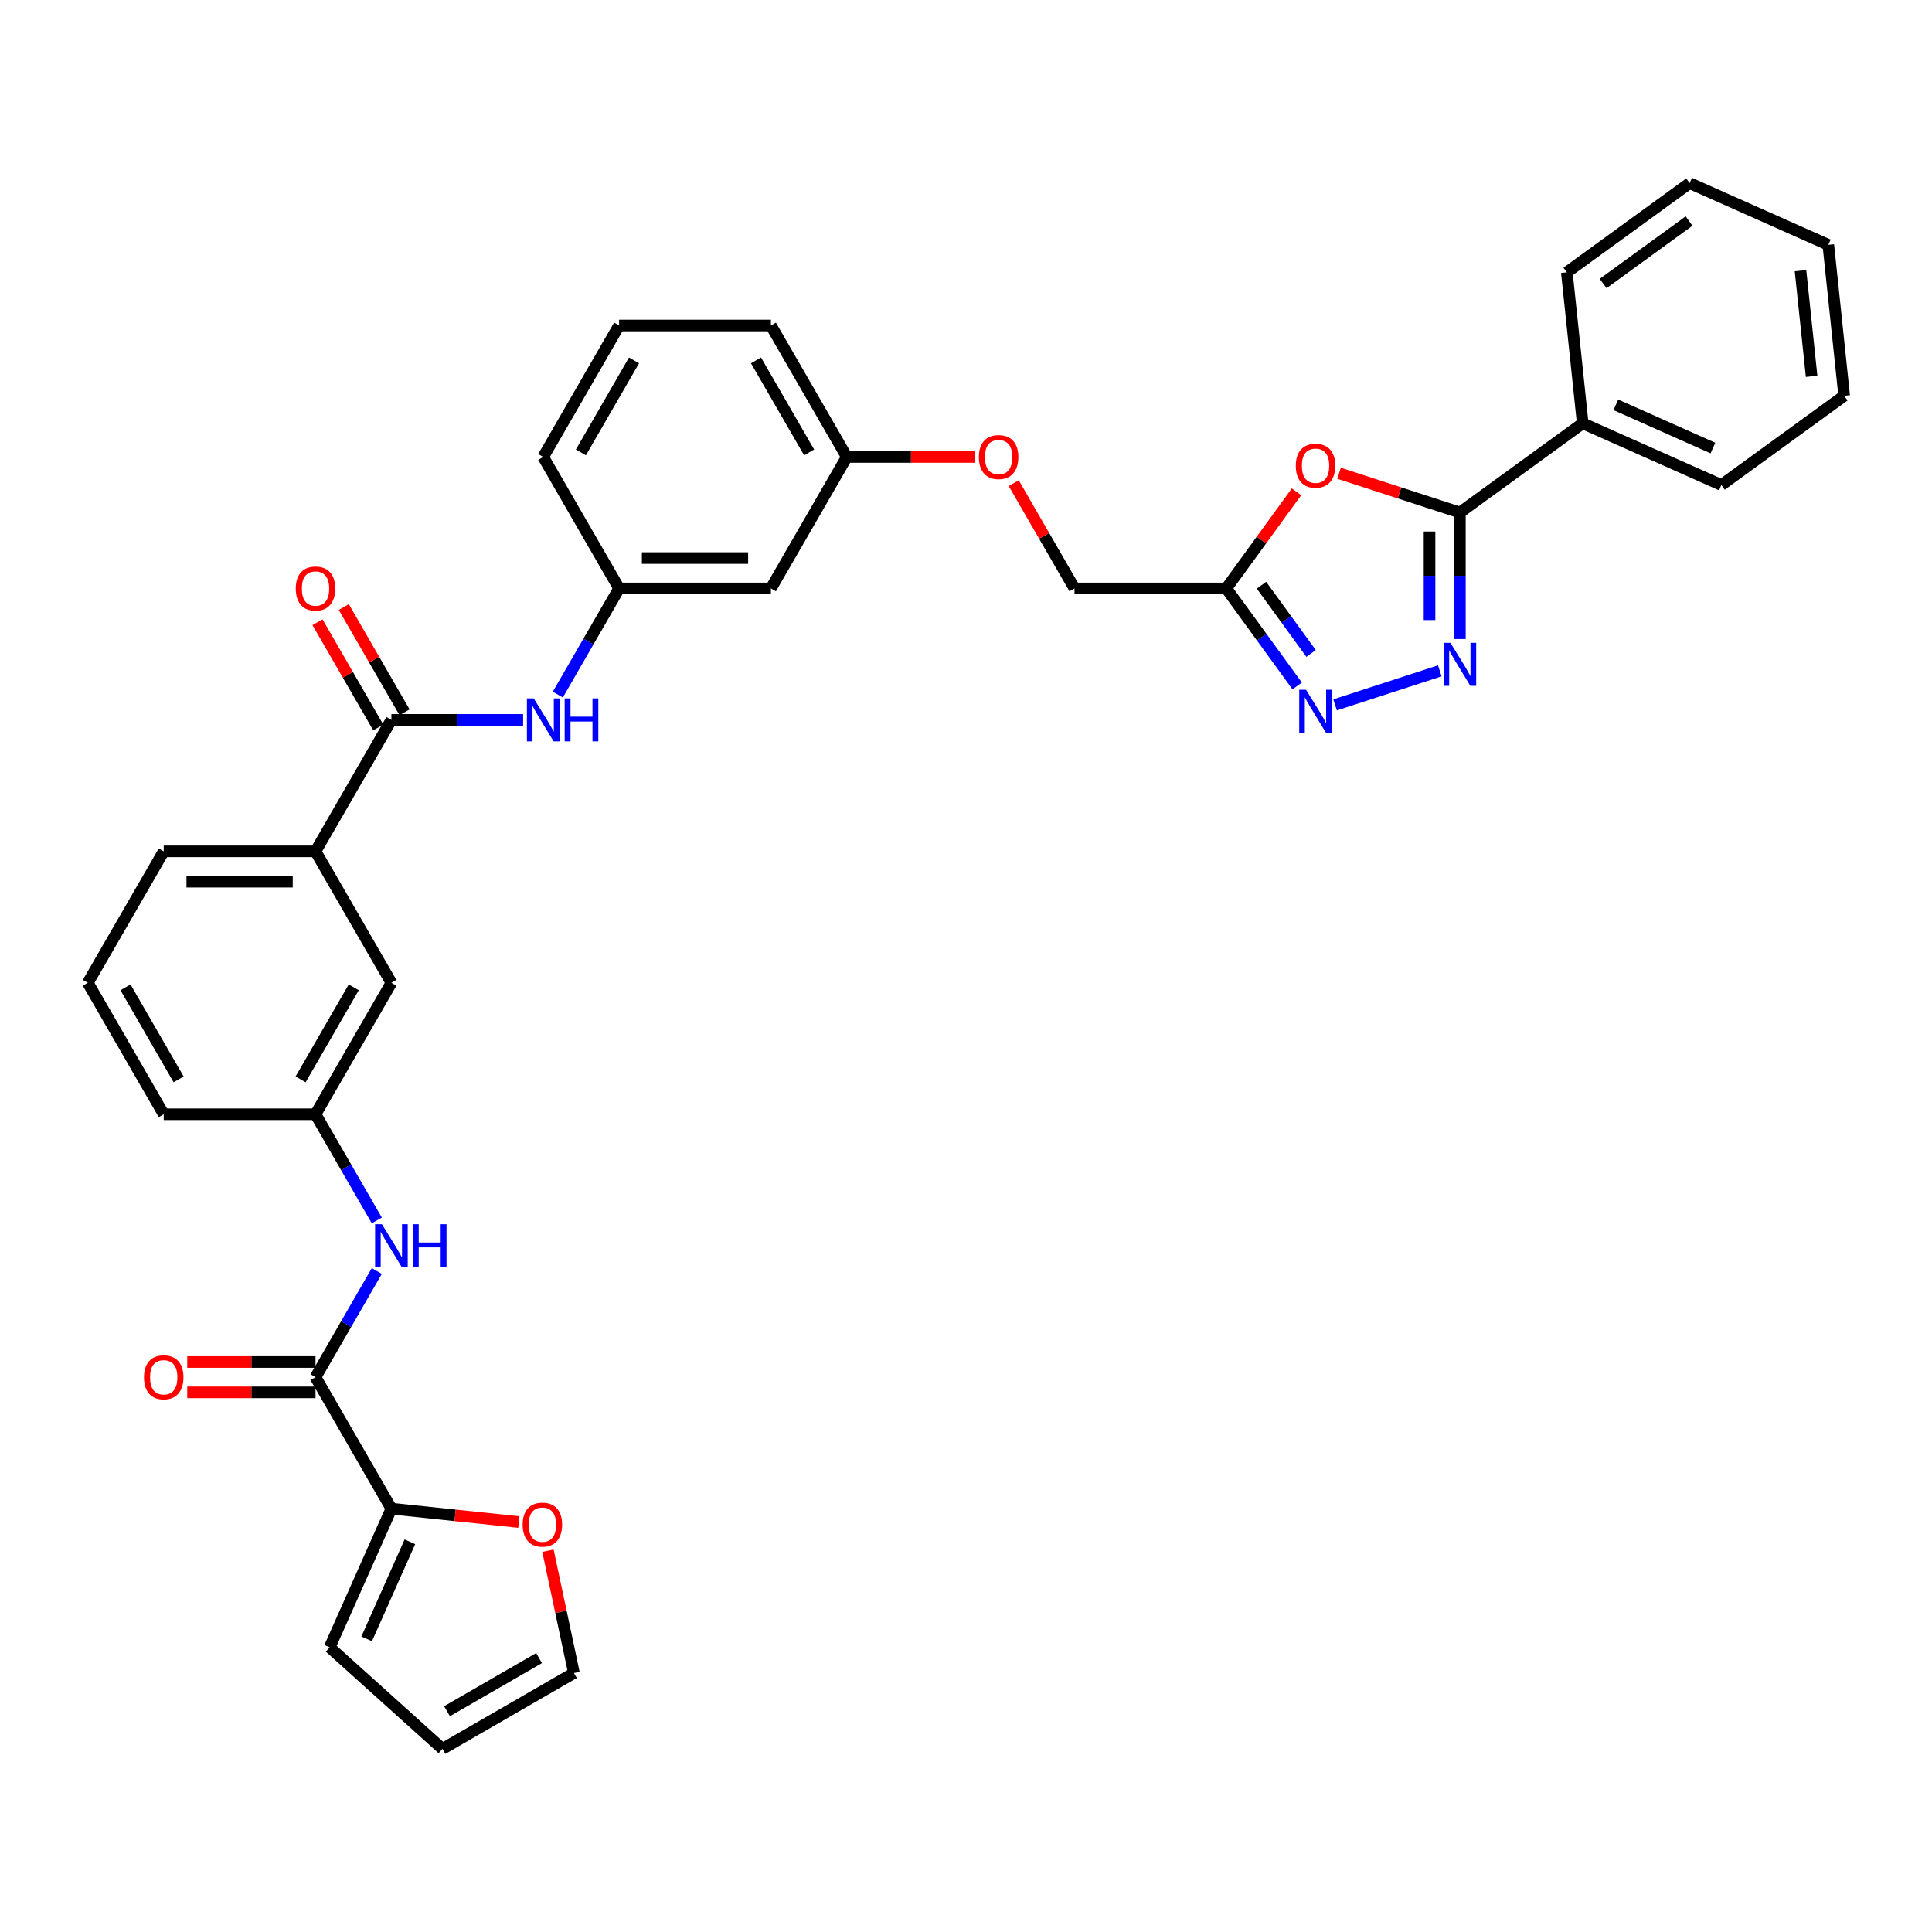 <?xml version='1.0' encoding='iso-8859-1'?>
<svg version='1.1' baseProfile='full'
              xmlns='http://www.w3.org/2000/svg'
                      xmlns:rdkit='http://www.rdkit.org/xml'
                      xmlns:xlink='http://www.w3.org/1999/xlink'
                  xml:space='preserve'
width='1000px' height='1000px' viewBox='0 0 1000 1000'>
<!-- END OF HEADER -->
<rect style='opacity:1.0;fill:#FFFFFF;stroke:none' width='1000' height='1000' x='0' y='0'> </rect>
<path class='bond-0' d='M 755.639,330.761 L 755.639,298.021' style='fill:none;fill-rule:evenodd;stroke:#0000FF;stroke-width:6px;stroke-linecap:butt;stroke-linejoin:miter;stroke-opacity:1' />
<path class='bond-0' d='M 755.639,298.021 L 755.639,265.281' style='fill:none;fill-rule:evenodd;stroke:#000000;stroke-width:6px;stroke-linecap:butt;stroke-linejoin:miter;stroke-opacity:1' />
<path class='bond-0' d='M 739.925,320.939 L 739.925,298.021' style='fill:none;fill-rule:evenodd;stroke:#0000FF;stroke-width:6px;stroke-linecap:butt;stroke-linejoin:miter;stroke-opacity:1' />
<path class='bond-0' d='M 739.925,298.021 L 739.925,275.103' style='fill:none;fill-rule:evenodd;stroke:#000000;stroke-width:6px;stroke-linecap:butt;stroke-linejoin:miter;stroke-opacity:1' />
<path class='bond-2' d='M 745.236,347.231 L 691.043,364.839' style='fill:none;fill-rule:evenodd;stroke:#0000FF;stroke-width:6px;stroke-linecap:butt;stroke-linejoin:miter;stroke-opacity:1' />
<path class='bond-1' d='M 755.639,265.281 L 724.365,255.119' style='fill:none;fill-rule:evenodd;stroke:#000000;stroke-width:6px;stroke-linecap:butt;stroke-linejoin:miter;stroke-opacity:1' />
<path class='bond-1' d='M 724.365,255.119 L 693.092,244.958' style='fill:none;fill-rule:evenodd;stroke:#FF0000;stroke-width:6px;stroke-linecap:butt;stroke-linejoin:miter;stroke-opacity:1' />
<path class='bond-13' d='M 755.639,265.281 L 819.203,219.098' style='fill:none;fill-rule:evenodd;stroke:#000000;stroke-width:6px;stroke-linecap:butt;stroke-linejoin:miter;stroke-opacity:1' />
<path class='bond-35' d='M 671.061,254.562 L 652.896,279.564' style='fill:none;fill-rule:evenodd;stroke:#FF0000;stroke-width:6px;stroke-linecap:butt;stroke-linejoin:miter;stroke-opacity:1' />
<path class='bond-35' d='M 652.896,279.564 L 634.731,304.566' style='fill:none;fill-rule:evenodd;stroke:#000000;stroke-width:6px;stroke-linecap:butt;stroke-linejoin:miter;stroke-opacity:1' />
<path class='bond-3' d='M 671.404,355.041 L 653.068,329.803' style='fill:none;fill-rule:evenodd;stroke:#0000FF;stroke-width:6px;stroke-linecap:butt;stroke-linejoin:miter;stroke-opacity:1' />
<path class='bond-3' d='M 653.068,329.803 L 634.731,304.566' style='fill:none;fill-rule:evenodd;stroke:#000000;stroke-width:6px;stroke-linecap:butt;stroke-linejoin:miter;stroke-opacity:1' />
<path class='bond-3' d='M 678.616,338.233 L 665.78,320.567' style='fill:none;fill-rule:evenodd;stroke:#0000FF;stroke-width:6px;stroke-linecap:butt;stroke-linejoin:miter;stroke-opacity:1' />
<path class='bond-3' d='M 665.78,320.567 L 652.945,302.901' style='fill:none;fill-rule:evenodd;stroke:#000000;stroke-width:6px;stroke-linecap:butt;stroke-linejoin:miter;stroke-opacity:1' />
<path class='bond-21' d='M 634.731,304.566 L 556.161,304.566' style='fill:none;fill-rule:evenodd;stroke:#000000;stroke-width:6px;stroke-linecap:butt;stroke-linejoin:miter;stroke-opacity:1' />
<path class='bond-4' d='M 163.31,712.829 L 179.174,685.352' style='fill:none;fill-rule:evenodd;stroke:#000000;stroke-width:6px;stroke-linecap:butt;stroke-linejoin:miter;stroke-opacity:1' />
<path class='bond-4' d='M 179.174,685.352 L 195.038,657.875' style='fill:none;fill-rule:evenodd;stroke:#0000FF;stroke-width:6px;stroke-linecap:butt;stroke-linejoin:miter;stroke-opacity:1' />
<path class='bond-6' d='M 163.31,712.829 L 202.595,780.873' style='fill:none;fill-rule:evenodd;stroke:#000000;stroke-width:6px;stroke-linecap:butt;stroke-linejoin:miter;stroke-opacity:1' />
<path class='bond-16' d='M 163.31,704.972 L 130.114,704.972' style='fill:none;fill-rule:evenodd;stroke:#000000;stroke-width:6px;stroke-linecap:butt;stroke-linejoin:miter;stroke-opacity:1' />
<path class='bond-16' d='M 130.114,704.972 L 96.918,704.972' style='fill:none;fill-rule:evenodd;stroke:#FF0000;stroke-width:6px;stroke-linecap:butt;stroke-linejoin:miter;stroke-opacity:1' />
<path class='bond-16' d='M 163.31,720.686 L 130.114,720.686' style='fill:none;fill-rule:evenodd;stroke:#000000;stroke-width:6px;stroke-linecap:butt;stroke-linejoin:miter;stroke-opacity:1' />
<path class='bond-16' d='M 130.114,720.686 L 96.918,720.686' style='fill:none;fill-rule:evenodd;stroke:#FF0000;stroke-width:6px;stroke-linecap:butt;stroke-linejoin:miter;stroke-opacity:1' />
<path class='bond-5' d='M 202.595,372.61 L 236.679,372.61' style='fill:none;fill-rule:evenodd;stroke:#000000;stroke-width:6px;stroke-linecap:butt;stroke-linejoin:miter;stroke-opacity:1' />
<path class='bond-5' d='M 236.679,372.61 L 270.763,372.61' style='fill:none;fill-rule:evenodd;stroke:#0000FF;stroke-width:6px;stroke-linecap:butt;stroke-linejoin:miter;stroke-opacity:1' />
<path class='bond-9' d='M 202.595,372.61 L 163.31,440.654' style='fill:none;fill-rule:evenodd;stroke:#000000;stroke-width:6px;stroke-linecap:butt;stroke-linejoin:miter;stroke-opacity:1' />
<path class='bond-17' d='M 209.399,368.681 L 193.672,341.44' style='fill:none;fill-rule:evenodd;stroke:#000000;stroke-width:6px;stroke-linecap:butt;stroke-linejoin:miter;stroke-opacity:1' />
<path class='bond-17' d='M 193.672,341.44 L 177.944,314.199' style='fill:none;fill-rule:evenodd;stroke:#FF0000;stroke-width:6px;stroke-linecap:butt;stroke-linejoin:miter;stroke-opacity:1' />
<path class='bond-17' d='M 195.791,376.538 L 180.063,349.297' style='fill:none;fill-rule:evenodd;stroke:#000000;stroke-width:6px;stroke-linecap:butt;stroke-linejoin:miter;stroke-opacity:1' />
<path class='bond-17' d='M 180.063,349.297 L 164.335,322.056' style='fill:none;fill-rule:evenodd;stroke:#FF0000;stroke-width:6px;stroke-linecap:butt;stroke-linejoin:miter;stroke-opacity:1' />
<path class='bond-10' d='M 202.595,780.873 L 235.576,784.339' style='fill:none;fill-rule:evenodd;stroke:#000000;stroke-width:6px;stroke-linecap:butt;stroke-linejoin:miter;stroke-opacity:1' />
<path class='bond-10' d='M 235.576,784.339 L 268.556,787.806' style='fill:none;fill-rule:evenodd;stroke:#FF0000;stroke-width:6px;stroke-linecap:butt;stroke-linejoin:miter;stroke-opacity:1' />
<path class='bond-15' d='M 202.595,780.873 L 170.638,852.65' style='fill:none;fill-rule:evenodd;stroke:#000000;stroke-width:6px;stroke-linecap:butt;stroke-linejoin:miter;stroke-opacity:1' />
<path class='bond-15' d='M 212.157,798.031 L 189.787,848.275' style='fill:none;fill-rule:evenodd;stroke:#000000;stroke-width:6px;stroke-linecap:butt;stroke-linejoin:miter;stroke-opacity:1' />
<path class='bond-7' d='M 195.038,631.695 L 179.174,604.218' style='fill:none;fill-rule:evenodd;stroke:#0000FF;stroke-width:6px;stroke-linecap:butt;stroke-linejoin:miter;stroke-opacity:1' />
<path class='bond-7' d='M 179.174,604.218 L 163.31,576.741' style='fill:none;fill-rule:evenodd;stroke:#000000;stroke-width:6px;stroke-linecap:butt;stroke-linejoin:miter;stroke-opacity:1' />
<path class='bond-8' d='M 288.723,359.52 L 304.587,332.043' style='fill:none;fill-rule:evenodd;stroke:#0000FF;stroke-width:6px;stroke-linecap:butt;stroke-linejoin:miter;stroke-opacity:1' />
<path class='bond-8' d='M 304.587,332.043 L 320.45,304.566' style='fill:none;fill-rule:evenodd;stroke:#000000;stroke-width:6px;stroke-linecap:butt;stroke-linejoin:miter;stroke-opacity:1' />
<path class='bond-14' d='M 163.31,440.654 L 202.595,508.697' style='fill:none;fill-rule:evenodd;stroke:#000000;stroke-width:6px;stroke-linecap:butt;stroke-linejoin:miter;stroke-opacity:1' />
<path class='bond-24' d='M 163.31,440.654 L 84.74,440.654' style='fill:none;fill-rule:evenodd;stroke:#000000;stroke-width:6px;stroke-linecap:butt;stroke-linejoin:miter;stroke-opacity:1' />
<path class='bond-24' d='M 151.524,456.368 L 96.525,456.368' style='fill:none;fill-rule:evenodd;stroke:#000000;stroke-width:6px;stroke-linecap:butt;stroke-linejoin:miter;stroke-opacity:1' />
<path class='bond-18' d='M 283.617,802.647 L 290.344,834.293' style='fill:none;fill-rule:evenodd;stroke:#FF0000;stroke-width:6px;stroke-linecap:butt;stroke-linejoin:miter;stroke-opacity:1' />
<path class='bond-18' d='M 290.344,834.293 L 297.071,865.939' style='fill:none;fill-rule:evenodd;stroke:#000000;stroke-width:6px;stroke-linecap:butt;stroke-linejoin:miter;stroke-opacity:1' />
<path class='bond-11' d='M 320.45,304.566 L 399.021,304.566' style='fill:none;fill-rule:evenodd;stroke:#000000;stroke-width:6px;stroke-linecap:butt;stroke-linejoin:miter;stroke-opacity:1' />
<path class='bond-11' d='M 332.236,288.852 L 387.235,288.852' style='fill:none;fill-rule:evenodd;stroke:#000000;stroke-width:6px;stroke-linecap:butt;stroke-linejoin:miter;stroke-opacity:1' />
<path class='bond-37' d='M 320.45,304.566 L 281.165,236.522' style='fill:none;fill-rule:evenodd;stroke:#000000;stroke-width:6px;stroke-linecap:butt;stroke-linejoin:miter;stroke-opacity:1' />
<path class='bond-12' d='M 163.31,576.741 L 202.595,508.697' style='fill:none;fill-rule:evenodd;stroke:#000000;stroke-width:6px;stroke-linecap:butt;stroke-linejoin:miter;stroke-opacity:1' />
<path class='bond-12' d='M 155.594,558.678 L 183.094,511.047' style='fill:none;fill-rule:evenodd;stroke:#000000;stroke-width:6px;stroke-linecap:butt;stroke-linejoin:miter;stroke-opacity:1' />
<path class='bond-38' d='M 163.31,576.741 L 84.74,576.741' style='fill:none;fill-rule:evenodd;stroke:#000000;stroke-width:6px;stroke-linecap:butt;stroke-linejoin:miter;stroke-opacity:1' />
<path class='bond-29' d='M 819.203,219.098 L 890.981,251.056' style='fill:none;fill-rule:evenodd;stroke:#000000;stroke-width:6px;stroke-linecap:butt;stroke-linejoin:miter;stroke-opacity:1' />
<path class='bond-29' d='M 836.361,209.536 L 886.606,231.907' style='fill:none;fill-rule:evenodd;stroke:#000000;stroke-width:6px;stroke-linecap:butt;stroke-linejoin:miter;stroke-opacity:1' />
<path class='bond-30' d='M 819.203,219.098 L 810.99,140.958' style='fill:none;fill-rule:evenodd;stroke:#000000;stroke-width:6px;stroke-linecap:butt;stroke-linejoin:miter;stroke-opacity:1' />
<path class='bond-20' d='M 170.638,852.65 L 229.027,905.224' style='fill:none;fill-rule:evenodd;stroke:#000000;stroke-width:6px;stroke-linecap:butt;stroke-linejoin:miter;stroke-opacity:1' />
<path class='bond-39' d='M 297.071,865.939 L 229.027,905.224' style='fill:none;fill-rule:evenodd;stroke:#000000;stroke-width:6px;stroke-linecap:butt;stroke-linejoin:miter;stroke-opacity:1' />
<path class='bond-39' d='M 279.007,858.223 L 231.376,885.722' style='fill:none;fill-rule:evenodd;stroke:#000000;stroke-width:6px;stroke-linecap:butt;stroke-linejoin:miter;stroke-opacity:1' />
<path class='bond-19' d='M 399.021,304.566 L 438.306,236.522' style='fill:none;fill-rule:evenodd;stroke:#000000;stroke-width:6px;stroke-linecap:butt;stroke-linejoin:miter;stroke-opacity:1' />
<path class='bond-22' d='M 556.161,304.566 L 540.433,277.325' style='fill:none;fill-rule:evenodd;stroke:#000000;stroke-width:6px;stroke-linecap:butt;stroke-linejoin:miter;stroke-opacity:1' />
<path class='bond-22' d='M 540.433,277.325 L 524.706,250.083' style='fill:none;fill-rule:evenodd;stroke:#FF0000;stroke-width:6px;stroke-linecap:butt;stroke-linejoin:miter;stroke-opacity:1' />
<path class='bond-23' d='M 504.698,236.522 L 471.502,236.522' style='fill:none;fill-rule:evenodd;stroke:#FF0000;stroke-width:6px;stroke-linecap:butt;stroke-linejoin:miter;stroke-opacity:1' />
<path class='bond-23' d='M 471.502,236.522 L 438.306,236.522' style='fill:none;fill-rule:evenodd;stroke:#000000;stroke-width:6px;stroke-linecap:butt;stroke-linejoin:miter;stroke-opacity:1' />
<path class='bond-31' d='M 438.306,236.522 L 399.021,168.478' style='fill:none;fill-rule:evenodd;stroke:#000000;stroke-width:6px;stroke-linecap:butt;stroke-linejoin:miter;stroke-opacity:1' />
<path class='bond-31' d='M 418.804,234.172 L 391.305,186.542' style='fill:none;fill-rule:evenodd;stroke:#000000;stroke-width:6px;stroke-linecap:butt;stroke-linejoin:miter;stroke-opacity:1' />
<path class='bond-25' d='M 84.74,440.654 L 45.455,508.697' style='fill:none;fill-rule:evenodd;stroke:#000000;stroke-width:6px;stroke-linecap:butt;stroke-linejoin:miter;stroke-opacity:1' />
<path class='bond-28' d='M 45.455,508.697 L 84.74,576.741' style='fill:none;fill-rule:evenodd;stroke:#000000;stroke-width:6px;stroke-linecap:butt;stroke-linejoin:miter;stroke-opacity:1' />
<path class='bond-28' d='M 64.956,511.047 L 92.456,558.678' style='fill:none;fill-rule:evenodd;stroke:#000000;stroke-width:6px;stroke-linecap:butt;stroke-linejoin:miter;stroke-opacity:1' />
<path class='bond-26' d='M 320.45,168.478 L 399.021,168.478' style='fill:none;fill-rule:evenodd;stroke:#000000;stroke-width:6px;stroke-linecap:butt;stroke-linejoin:miter;stroke-opacity:1' />
<path class='bond-27' d='M 320.45,168.478 L 281.165,236.522' style='fill:none;fill-rule:evenodd;stroke:#000000;stroke-width:6px;stroke-linecap:butt;stroke-linejoin:miter;stroke-opacity:1' />
<path class='bond-27' d='M 328.166,186.542 L 300.667,234.172' style='fill:none;fill-rule:evenodd;stroke:#000000;stroke-width:6px;stroke-linecap:butt;stroke-linejoin:miter;stroke-opacity:1' />
<path class='bond-33' d='M 890.981,251.056 L 954.545,204.873' style='fill:none;fill-rule:evenodd;stroke:#000000;stroke-width:6px;stroke-linecap:butt;stroke-linejoin:miter;stroke-opacity:1' />
<path class='bond-32' d='M 810.99,140.958 L 874.555,94.776' style='fill:none;fill-rule:evenodd;stroke:#000000;stroke-width:6px;stroke-linecap:butt;stroke-linejoin:miter;stroke-opacity:1' />
<path class='bond-32' d='M 829.762,146.744 L 874.257,114.416' style='fill:none;fill-rule:evenodd;stroke:#000000;stroke-width:6px;stroke-linecap:butt;stroke-linejoin:miter;stroke-opacity:1' />
<path class='bond-34' d='M 874.555,94.776 L 946.333,126.733' style='fill:none;fill-rule:evenodd;stroke:#000000;stroke-width:6px;stroke-linecap:butt;stroke-linejoin:miter;stroke-opacity:1' />
<path class='bond-36' d='M 954.545,204.873 L 946.333,126.733' style='fill:none;fill-rule:evenodd;stroke:#000000;stroke-width:6px;stroke-linecap:butt;stroke-linejoin:miter;stroke-opacity:1' />
<path class='bond-36' d='M 937.686,194.795 L 931.937,140.097' style='fill:none;fill-rule:evenodd;stroke:#000000;stroke-width:6px;stroke-linecap:butt;stroke-linejoin:miter;stroke-opacity:1' />
<path  class='atom-0' d='M 750.72 332.725
L 758.011 344.511
Q 758.734 345.674, 759.897 347.78
Q 761.06 349.885, 761.123 350.011
L 761.123 332.725
L 764.077 332.725
L 764.077 354.977
L 761.029 354.977
L 753.203 342.091
Q 752.292 340.582, 751.317 338.854
Q 750.374 337.125, 750.092 336.591
L 750.092 354.977
L 747.2 354.977
L 747.2 332.725
L 750.72 332.725
' fill='#0000FF'/>
<path  class='atom-2' d='M 670.7 241.064
Q 670.7 235.721, 673.34 232.736
Q 675.98 229.75, 680.914 229.75
Q 685.848 229.75, 688.488 232.736
Q 691.128 235.721, 691.128 241.064
Q 691.128 246.47, 688.457 249.55
Q 685.785 252.598, 680.914 252.598
Q 676.011 252.598, 673.34 249.55
Q 670.7 246.501, 670.7 241.064
M 680.914 250.084
Q 684.308 250.084, 686.131 247.821
Q 687.985 245.527, 687.985 241.064
Q 687.985 236.696, 686.131 234.496
Q 684.308 232.264, 680.914 232.264
Q 677.52 232.264, 675.665 234.464
Q 673.843 236.664, 673.843 241.064
Q 673.843 245.558, 675.665 247.821
Q 677.52 250.084, 680.914 250.084
' fill='#FF0000'/>
<path  class='atom-3' d='M 675.995 357.005
L 683.287 368.791
Q 684.01 369.953, 685.172 372.059
Q 686.335 374.165, 686.398 374.29
L 686.398 357.005
L 689.352 357.005
L 689.352 379.256
L 686.304 379.256
L 678.478 366.371
Q 677.567 364.862, 676.593 363.133
Q 675.65 361.405, 675.367 360.871
L 675.367 379.256
L 672.475 379.256
L 672.475 357.005
L 675.995 357.005
' fill='#0000FF'/>
<path  class='atom-8' d='M 197.677 633.659
L 204.968 645.445
Q 205.691 646.608, 206.854 648.714
Q 208.016 650.819, 208.079 650.945
L 208.079 633.659
L 211.033 633.659
L 211.033 655.911
L 207.985 655.911
L 200.159 643.025
Q 199.248 641.517, 198.274 639.788
Q 197.331 638.059, 197.048 637.525
L 197.048 655.911
L 194.157 655.911
L 194.157 633.659
L 197.677 633.659
' fill='#0000FF'/>
<path  class='atom-8' d='M 213.705 633.659
L 216.722 633.659
L 216.722 643.119
L 228.099 643.119
L 228.099 633.659
L 231.116 633.659
L 231.116 655.911
L 228.099 655.911
L 228.099 645.634
L 216.722 645.634
L 216.722 655.911
L 213.705 655.911
L 213.705 633.659
' fill='#0000FF'/>
<path  class='atom-9' d='M 276.247 361.484
L 283.538 373.27
Q 284.261 374.433, 285.424 376.538
Q 286.587 378.644, 286.65 378.77
L 286.65 361.484
L 289.604 361.484
L 289.604 383.735
L 286.555 383.735
L 278.73 370.85
Q 277.818 369.341, 276.844 367.613
Q 275.901 365.884, 275.618 365.35
L 275.618 383.735
L 272.727 383.735
L 272.727 361.484
L 276.247 361.484
' fill='#0000FF'/>
<path  class='atom-9' d='M 292.275 361.484
L 295.292 361.484
L 295.292 370.944
L 306.669 370.944
L 306.669 361.484
L 309.686 361.484
L 309.686 383.735
L 306.669 383.735
L 306.669 373.458
L 295.292 373.458
L 295.292 383.735
L 292.275 383.735
L 292.275 361.484
' fill='#0000FF'/>
<path  class='atom-11' d='M 270.521 789.148
Q 270.521 783.806, 273.161 780.82
Q 275.801 777.834, 280.735 777.834
Q 285.669 777.834, 288.309 780.82
Q 290.949 783.806, 290.949 789.148
Q 290.949 794.554, 288.278 797.634
Q 285.606 800.683, 280.735 800.683
Q 275.832 800.683, 273.161 797.634
Q 270.521 794.585, 270.521 789.148
M 280.735 798.168
Q 284.129 798.168, 285.952 795.905
Q 287.806 793.611, 287.806 789.148
Q 287.806 784.78, 285.952 782.58
Q 284.129 780.349, 280.735 780.349
Q 277.341 780.349, 275.486 782.548
Q 273.664 784.748, 273.664 789.148
Q 273.664 793.643, 275.486 795.905
Q 277.341 798.168, 280.735 798.168
' fill='#FF0000'/>
<path  class='atom-17' d='M 74.525 712.892
Q 74.525 707.549, 77.165 704.563
Q 79.805 701.578, 84.74 701.578
Q 89.674 701.578, 92.314 704.563
Q 94.954 707.549, 94.954 712.892
Q 94.954 718.297, 92.282 721.377
Q 89.611 724.426, 84.74 724.426
Q 79.837 724.426, 77.165 721.377
Q 74.525 718.329, 74.525 712.892
M 84.74 721.912
Q 88.134 721.912, 89.957 719.649
Q 91.811 717.355, 91.811 712.892
Q 91.811 708.523, 89.957 706.323
Q 88.134 704.092, 84.74 704.092
Q 81.345 704.092, 79.491 706.292
Q 77.668 708.492, 77.668 712.892
Q 77.668 717.386, 79.491 719.649
Q 81.345 721.912, 84.74 721.912
' fill='#FF0000'/>
<path  class='atom-18' d='M 153.096 304.629
Q 153.096 299.286, 155.736 296.3
Q 158.376 293.315, 163.31 293.315
Q 168.244 293.315, 170.884 296.3
Q 173.524 299.286, 173.524 304.629
Q 173.524 310.034, 170.853 313.114
Q 168.181 316.163, 163.31 316.163
Q 158.407 316.163, 155.736 313.114
Q 153.096 310.066, 153.096 304.629
M 163.31 313.649
Q 166.704 313.649, 168.527 311.386
Q 170.381 309.092, 170.381 304.629
Q 170.381 300.26, 168.527 298.06
Q 166.704 295.829, 163.31 295.829
Q 159.916 295.829, 158.061 298.029
Q 156.239 300.229, 156.239 304.629
Q 156.239 309.123, 158.061 311.386
Q 159.916 313.649, 163.31 313.649
' fill='#FF0000'/>
<path  class='atom-23' d='M 506.662 236.585
Q 506.662 231.242, 509.302 228.256
Q 511.942 225.271, 516.876 225.271
Q 521.81 225.271, 524.45 228.256
Q 527.09 231.242, 527.09 236.585
Q 527.09 241.991, 524.419 245.07
Q 521.747 248.119, 516.876 248.119
Q 511.973 248.119, 509.302 245.07
Q 506.662 242.022, 506.662 236.585
M 516.876 245.605
Q 520.27 245.605, 522.093 243.342
Q 523.947 241.048, 523.947 236.585
Q 523.947 232.216, 522.093 230.016
Q 520.27 227.785, 516.876 227.785
Q 513.482 227.785, 511.628 229.985
Q 509.805 232.185, 509.805 236.585
Q 509.805 241.079, 511.628 243.342
Q 513.482 245.605, 516.876 245.605
' fill='#FF0000'/>
</svg>
